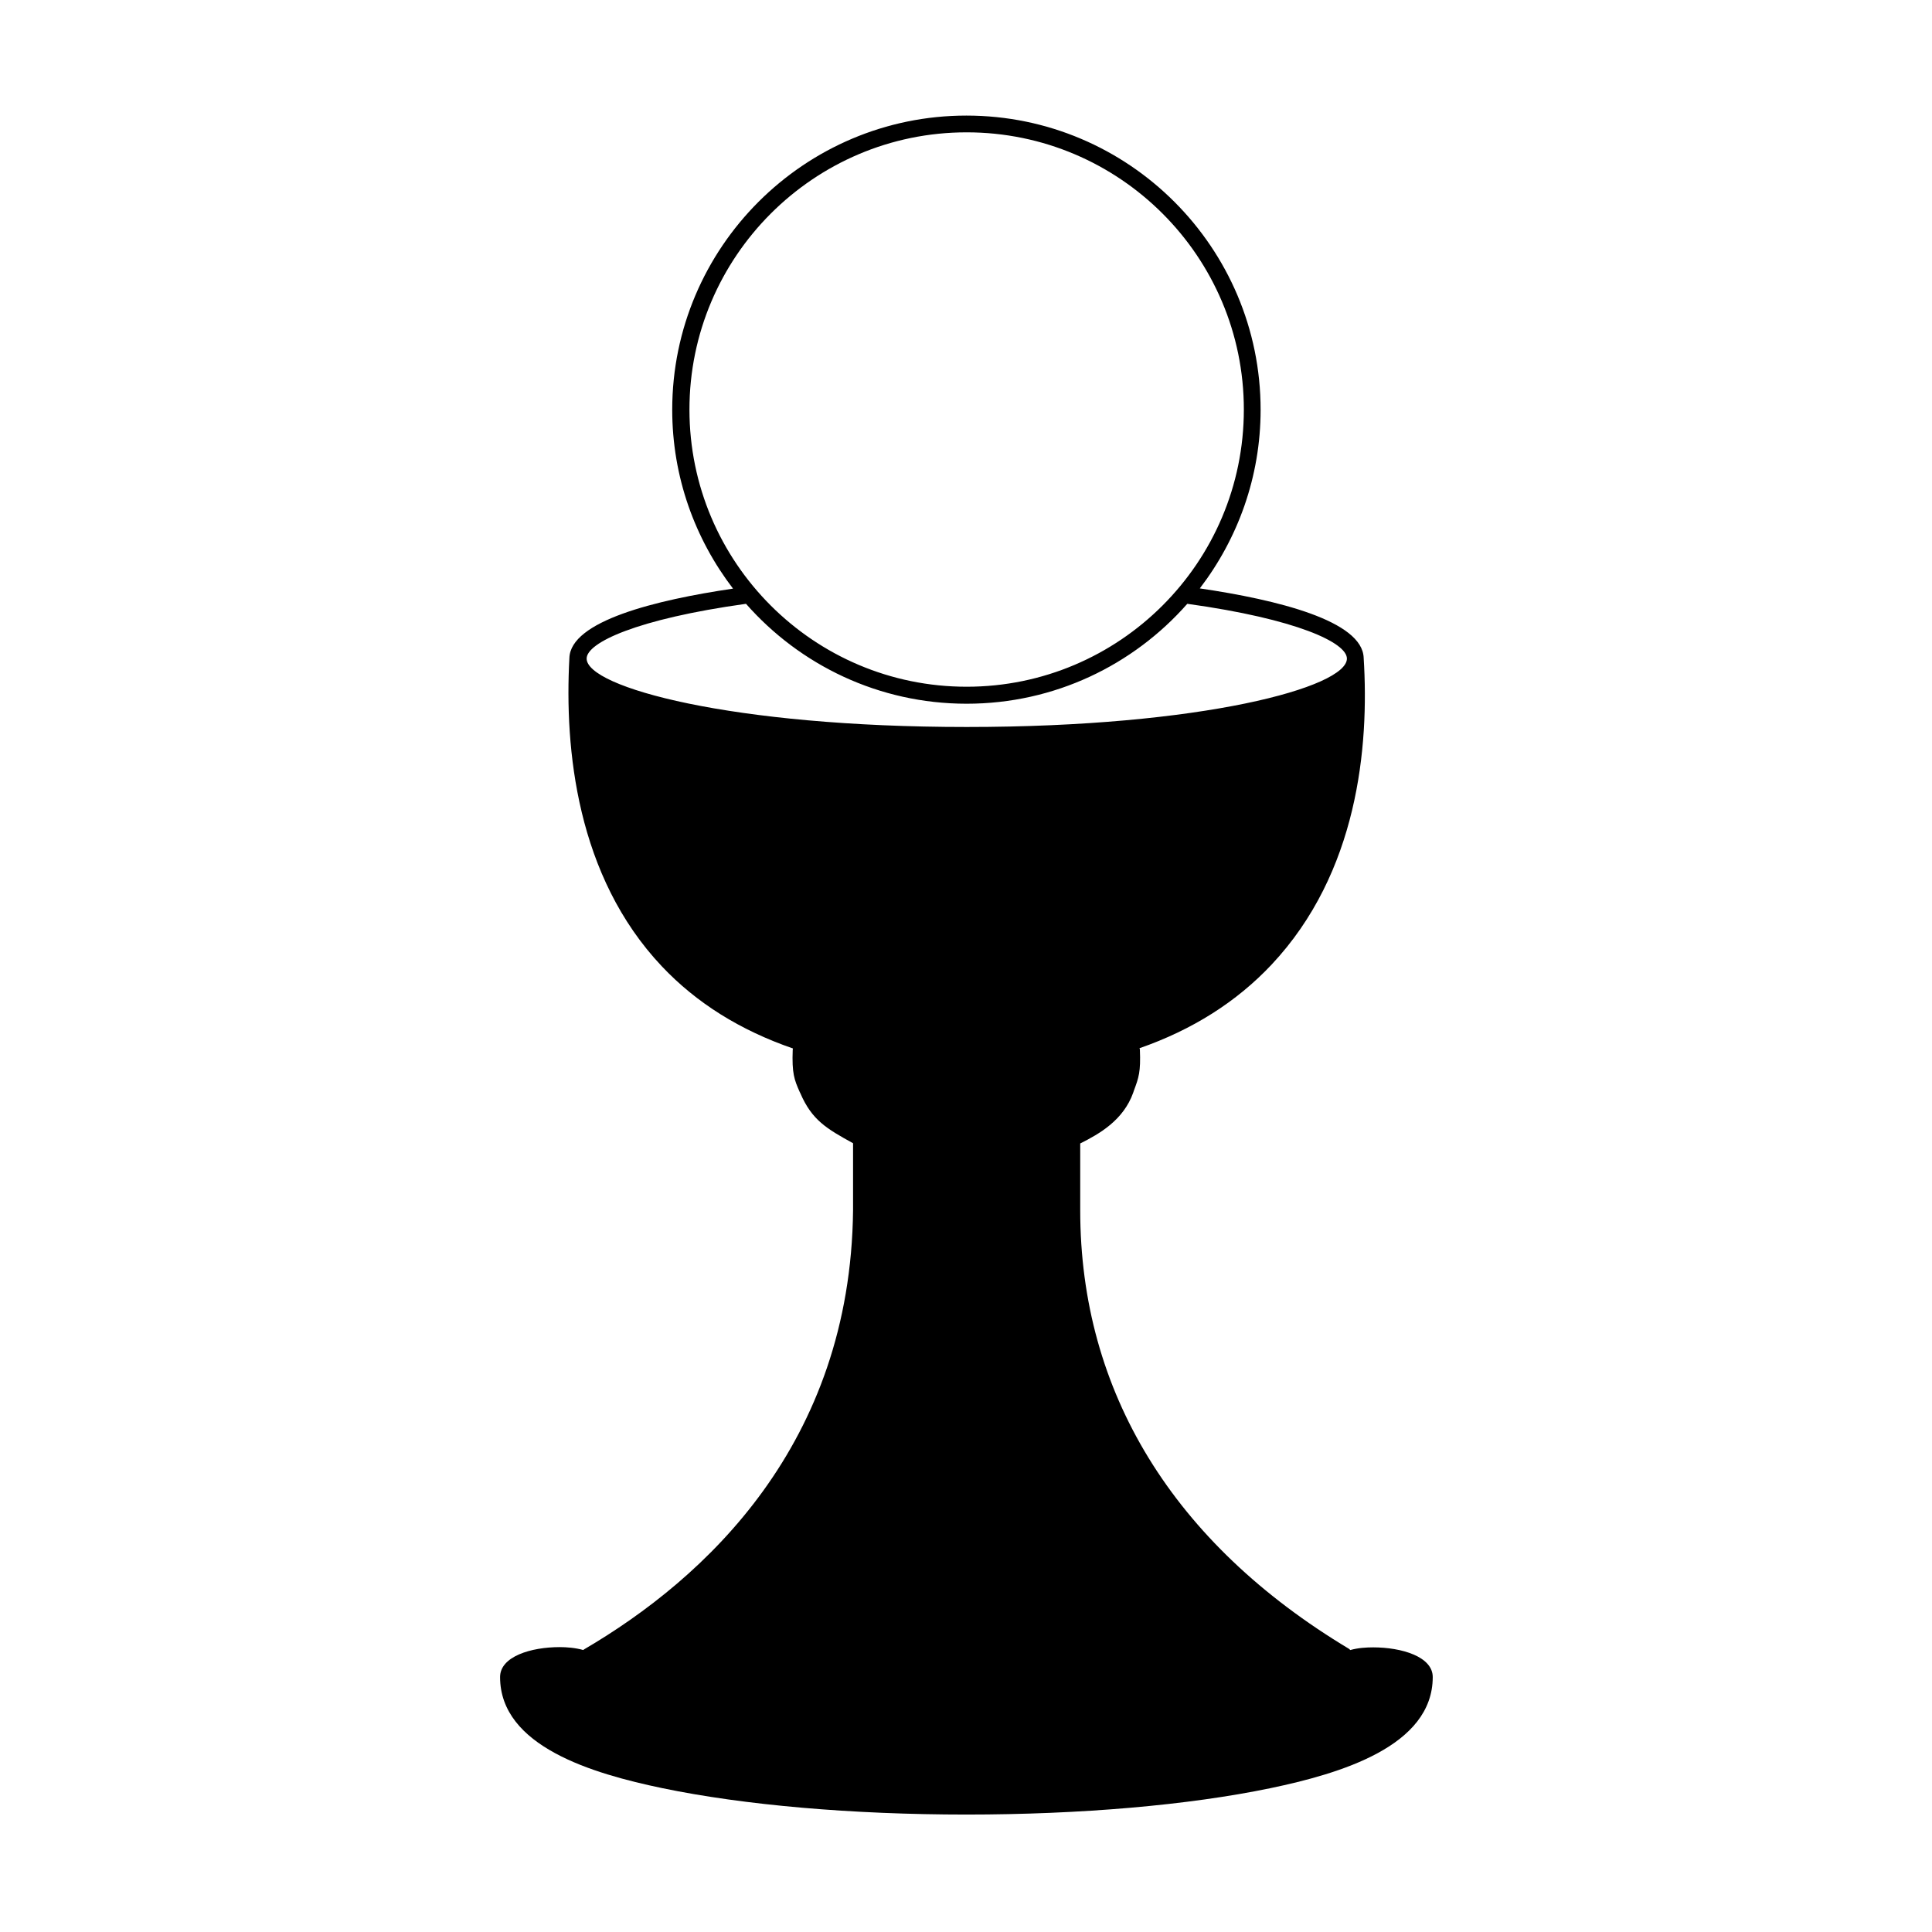 <?xml version="1.0" encoding="UTF-8"?>
<!-- Uploaded to: SVG Repo, www.svgrepo.com, Generator: SVG Repo Mixer Tools -->
<svg fill="#000000" width="800px" height="800px" version="1.1" viewBox="144 144 512 512" xmlns="http://www.w3.org/2000/svg">
 <path d="m507.88 580.57c-1.719 0-3.969 0.117-6.043 0.711-0.117-0.117-0.176-0.176-0.297-0.297-46.625-27.965-71.27-68.129-71.27-116.24v-17.715c5.094-2.547 11.434-6.16 14.039-13.449l0.176-0.531c1.305-3.496 1.836-4.977 1.598-10.902 0-0.117-0.059-0.238-0.117-0.355 13.98-4.859 25.711-12.262 35.012-22.156 22.867-24.348 25.891-57.645 24.41-81.281-0.297-9.836-22.867-15.402-43.426-18.426 10.07-13.152 16.113-29.562 16.113-47.336 0-43.012-34.953-77.965-77.965-77.965-42.953 0-77.965 34.953-77.965 77.965 0 17.832 6.043 34.242 16.113 47.395-20.5 3.019-43.129 8.59-43.367 18.426-1.305 24.055 1.895 57.762 24.527 81.695 9.184 9.715 20.793 16.945 34.719 21.742 0 0.117-0.059 0.238-0.059 0.355-0.238 6.219 0.414 7.938 1.836 11.137l0.176 0.355c3.082 7.168 6.992 9.418 13.98 13.27v17.715c-0.652 62.027-39.102 97.574-71.27 116.41-0.117 0.059-0.117 0.117-0.238 0.176-2.074-0.594-4.441-0.77-6.219-0.77-7.641 0-15.816 2.488-15.816 7.938 0 18.367 24.527 25.594 43.012 29.445 21.684 4.504 50.297 6.992 80.57 6.992 30.273 0 58.887-2.488 80.57-6.992 18.426-3.852 43.012-11.078 43.012-29.445 0.004-5.383-8.172-7.871-15.812-7.871zm-181.17-328.04c0-40.465 32.941-73.461 73.461-73.461 40.523 0 73.461 32.941 73.461 73.461 0 40.523-32.941 73.461-73.461 73.461-40.523 0.004-73.461-32.938-73.461-73.461zm14.988 51.484c14.277 16.234 35.191 26.48 58.473 26.48s44.195-10.25 58.473-26.48c29.031 4.027 42.301 10.309 42.301 14.516 0 7.582-38.332 18.129-100.77 18.129-62.383 0-100.71-10.547-100.71-18.129 0-4.207 13.27-10.488 42.242-14.516z"/>
</svg>